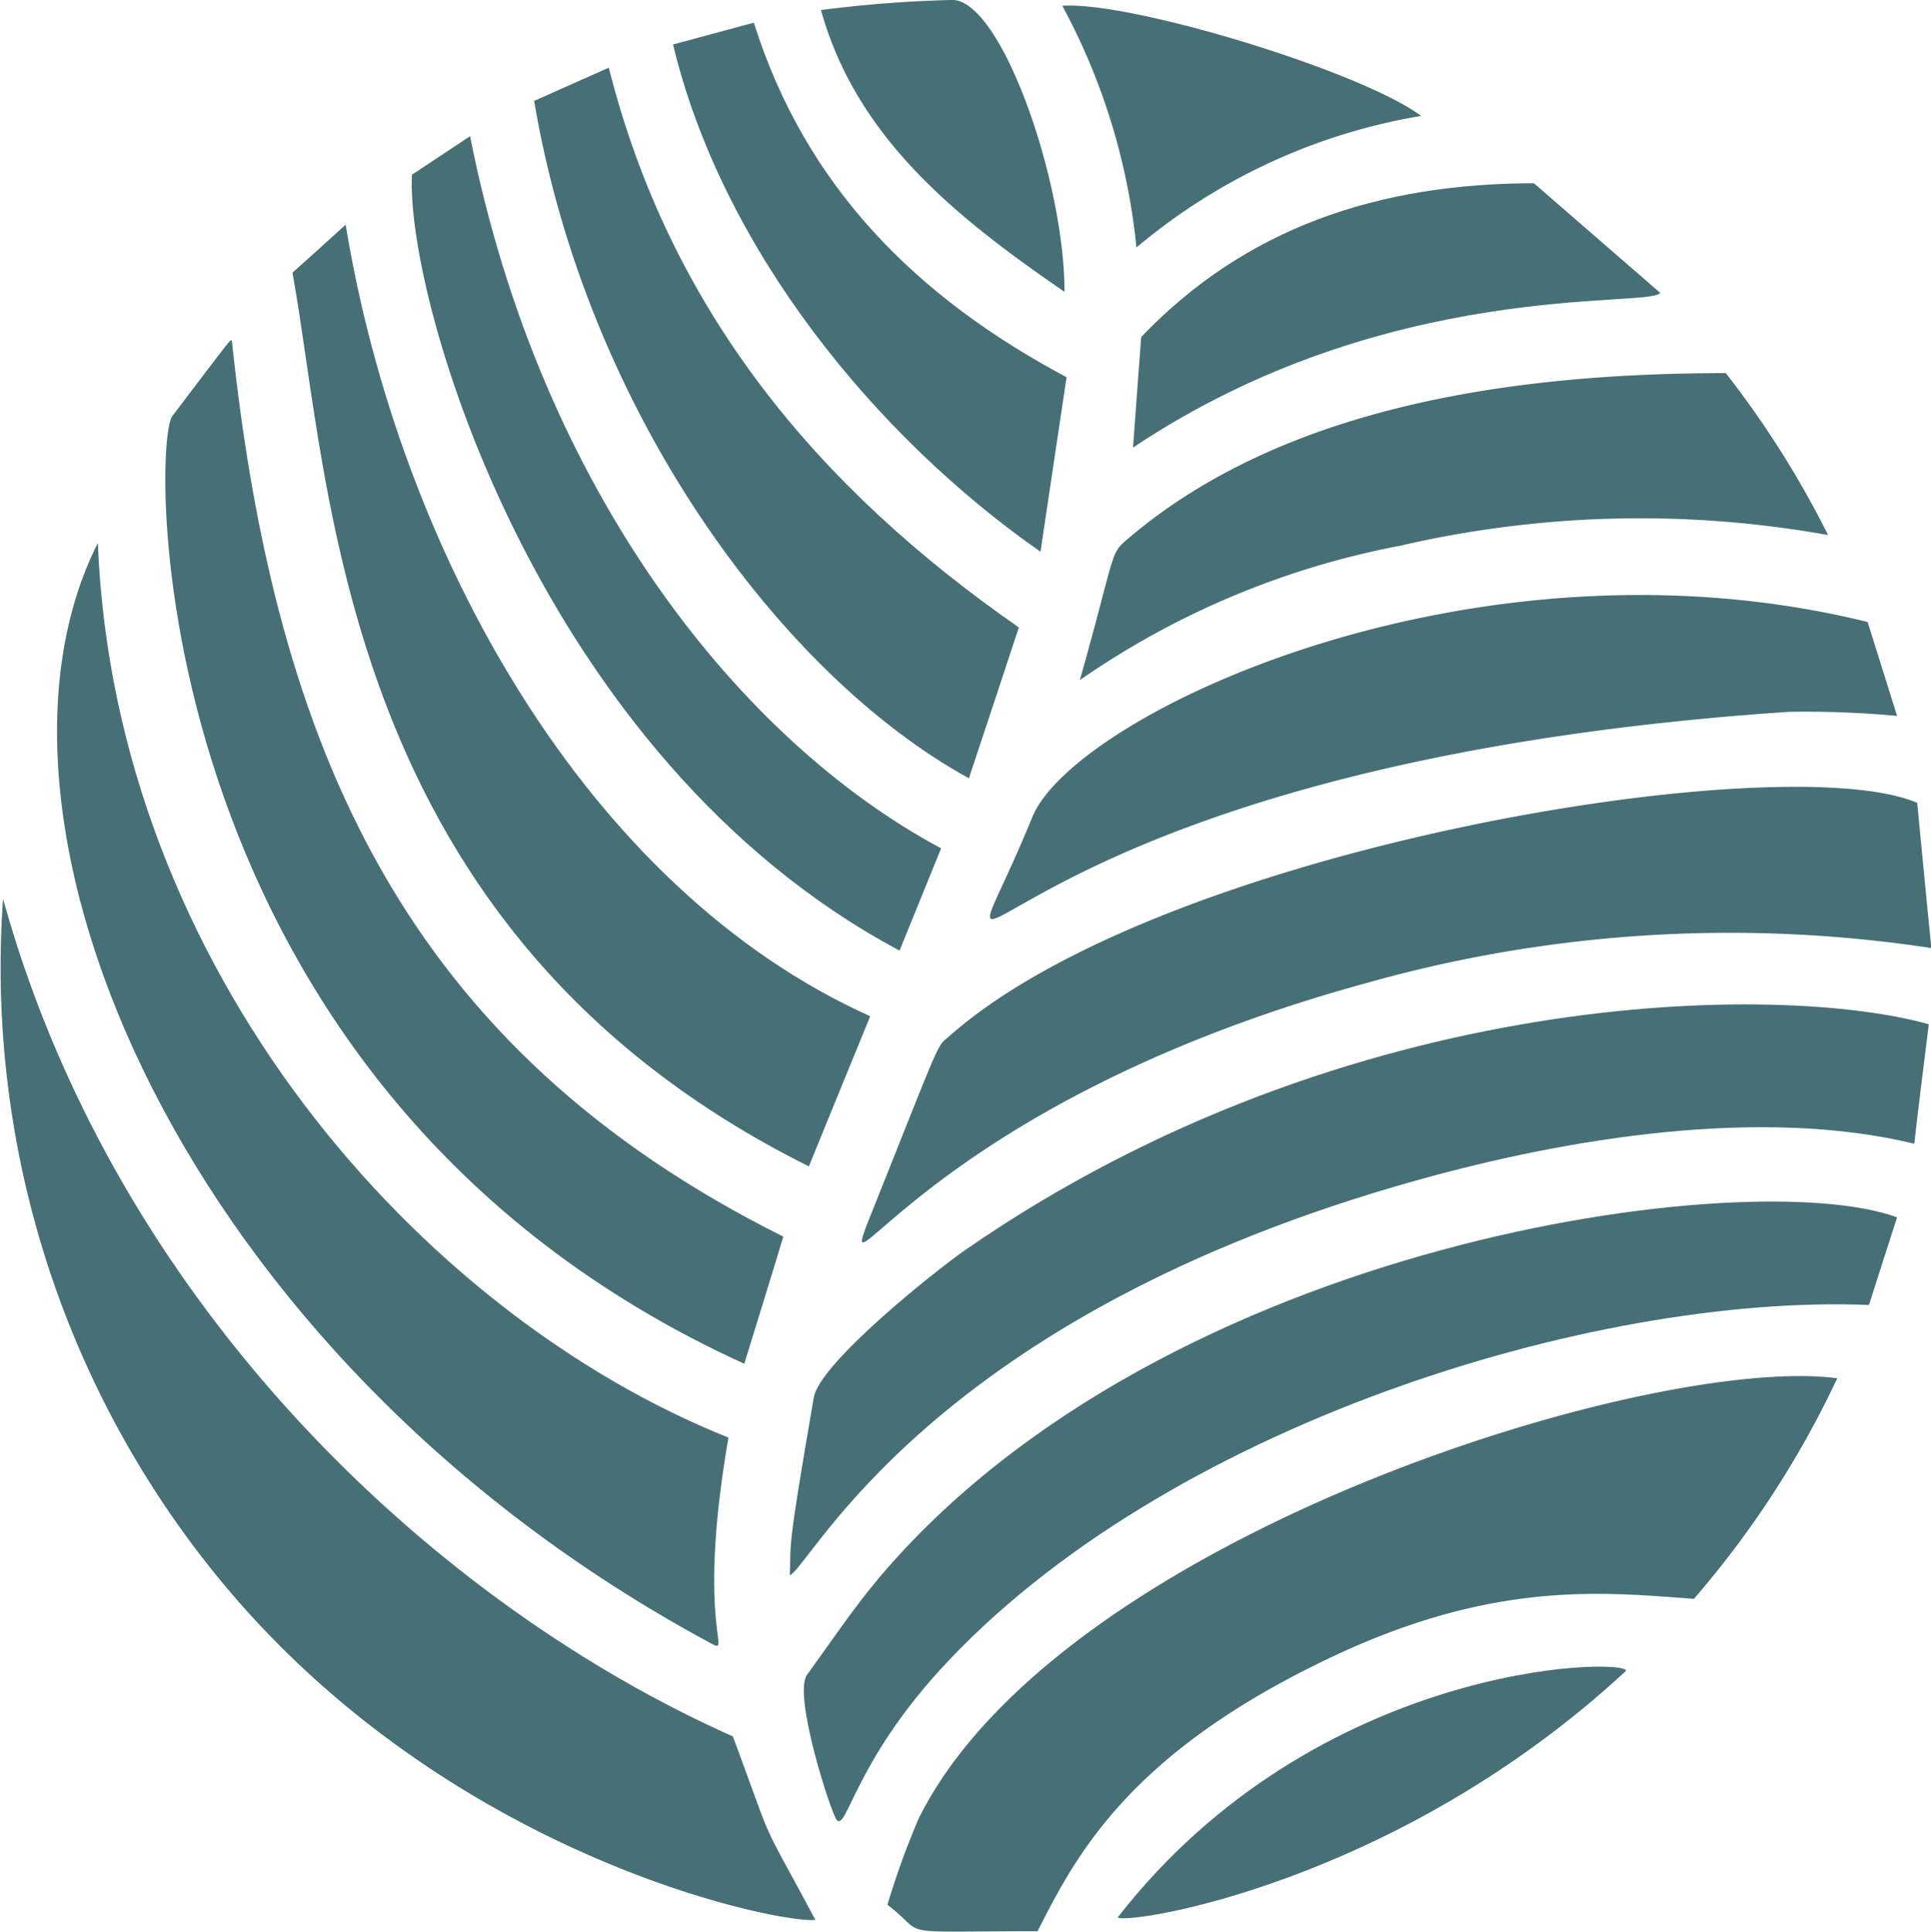 <svg id="Layer_2" data-name="Layer 2" xmlns="http://www.w3.org/2000/svg" viewBox="0 0 113.3 113.33"><defs><style>.cls-1{fill:#467076;}</style></defs><path class="cls-1" d="M310.38,99.52c-.17,2.28-.33,4.4-.48,6.49,14.93-10,30.39-8.17,30.93-9.08l-7.41-6.43C324.29,90.51,316.51,93.11,310.38,99.52Z" transform="translate(-243.42 -79.75)"/><path class="cls-1" d="M304,127.67c-6.25,15.21-3.87-2.91,44.4-6.16a59.11,59.11,0,0,1,6.33.24L353,116.24C329.83,110.53,306.47,121.66,304,127.67Z" transform="translate(-243.42 -79.75)"/><path class="cls-1" d="M291.59,80.34c2.11,7.6,8.11,12.28,14.29,16.53,0-6.58-3.79-17.37-6.69-17.12A73.19,73.19,0,0,0,291.59,80.34Z" transform="translate(-243.42 -79.75)"/><path class="cls-1" d="M353.08,156.31c.52-1.65,1.08-3.37,1.65-5.14-8.54-3.16-42.94,1.24-59.77,21.19-1.5,1.79-2.81,3.75-4.19,5.65-.84,1.17,1.41,8.13,1.75,8.52.57.63,1.09-3.38,6.07-8.83C311.64,163.43,336.86,155.65,353.08,156.31Z" transform="translate(-243.42 -79.75)"/><path class="cls-1" d="M351.22,160.61c-10.89-1.44-45.66,9.31-53.89,25.81a46.74,46.74,0,0,0-1.84,5.08c2.48,1.88,0,1.55,8.81,1.55,2.28-4.51,5.42-10.52,17.37-16.14,9.51-4.47,15.88-3.74,21.14-3.36A56.43,56.43,0,0,0,351.22,160.61Z" transform="translate(-243.42 -79.75)"/><path class="cls-1" d="M309,192.24c.48.45,16.27-1.89,29.84-14.48C338.58,177,320.67,177.25,309,192.24Z" transform="translate(-243.42 -79.75)"/><path class="cls-1" d="M282.91,82.36c2.88,12,11.88,23,21.56,29.76L306,101.88c-8.8-4.69-15.31-11.16-18.35-20.8Z" transform="translate(-243.42 -79.75)"/><path class="cls-1" d="M309.4,111.53c-.84.73-.63,1.07-2.62,8.12a48.9,48.9,0,0,1,18.78-7.88,62.38,62.38,0,0,1,25.12-.63,56.16,56.16,0,0,0-6-9.5C332.47,101.64,318.65,103.49,309.4,111.53Z" transform="translate(-243.42 -79.75)"/><path class="cls-1" d="M326.8,86.55c-3.44-2.59-17-6.74-21.05-6.46a37.56,37.56,0,0,1,4.35,14.18A34.87,34.87,0,0,1,326.8,86.55Z" transform="translate(-243.42 -79.75)"/><path class="cls-1" d="M274.76,85.67c3.07,18.22,14.5,33.7,25.51,39.74q1.55-4.66,2.93-8.85c-11.88-8.25-20.48-18.65-24.06-32.84Z" transform="translate(-243.42 -79.75)"/><path class="cls-1" d="M356.59,139.84c-8.63-2.43-34-2.34-56.5,13.22-1.86,1.29-8.57,6.66-8.92,8.67-1.64,9.47-1.31,8.37-1.41,10.44,1.29-.58,8.28-15.24,36.88-23.2,8.81-2.46,20.13-4.3,29.1-2.12C356,144.49,356.31,142.17,356.59,139.84Z" transform="translate(-243.42 -79.75)"/><path class="cls-1" d="M255.87,171.87c13.6,17,33.66,20.8,35.39,20.51-3.48-6.5-2.22-3.71-4.84-10.76-17.4-7.74-36.16-25.11-42.82-49.14A56.59,56.59,0,0,0,255.87,171.87Z" transform="translate(-243.42 -79.75)"/><path class="cls-1" d="M355.91,126.85c-7.88-3.36-44.16,2.55-56.77,13.67-.8.71-.32-.28-4.61,10.46-2.47,6.18,3-6.4,29-13.54a78.6,78.6,0,0,1,33.21-2.07C356.45,132.47,356.18,129.64,355.91,126.85Z" transform="translate(-243.42 -79.75)"/><path class="cls-1" d="M285,176.09c1.59.86-.84-.4,1.16-12-18.14-7.25-36-27.48-37-52.48C241,127.74,253.89,159.28,285,176.09Z" transform="translate(-243.42 -79.75)"/><path class="cls-1" d="M267.59,90c-.38,7.24,7.39,34.21,28.61,45.52l2.44-6C287,123.3,275.16,108.73,271,87.74Z" transform="translate(-243.42 -79.75)"/><path class="cls-1" d="M260.58,95.75c2.3,12.62,2.7,38.68,30.3,52.43,1.22-3,2.41-5.9,3.6-8.81-16.64-7.48-27.62-27.23-30.78-46.44C262.62,93.91,261.6,94.84,260.58,95.75Z" transform="translate(-243.42 -79.75)"/><path class="cls-1" d="M253.53,104.16c-1.26,1.67-1.84,39.47,33.56,55.6.79-2.57,1.55-5,2.29-7.46-22.22-11.09-29.83-28.64-32.36-52.6C256.81,99.83,257.24,99.27,253.53,104.16Z" transform="translate(-243.42 -79.75)"/></svg>